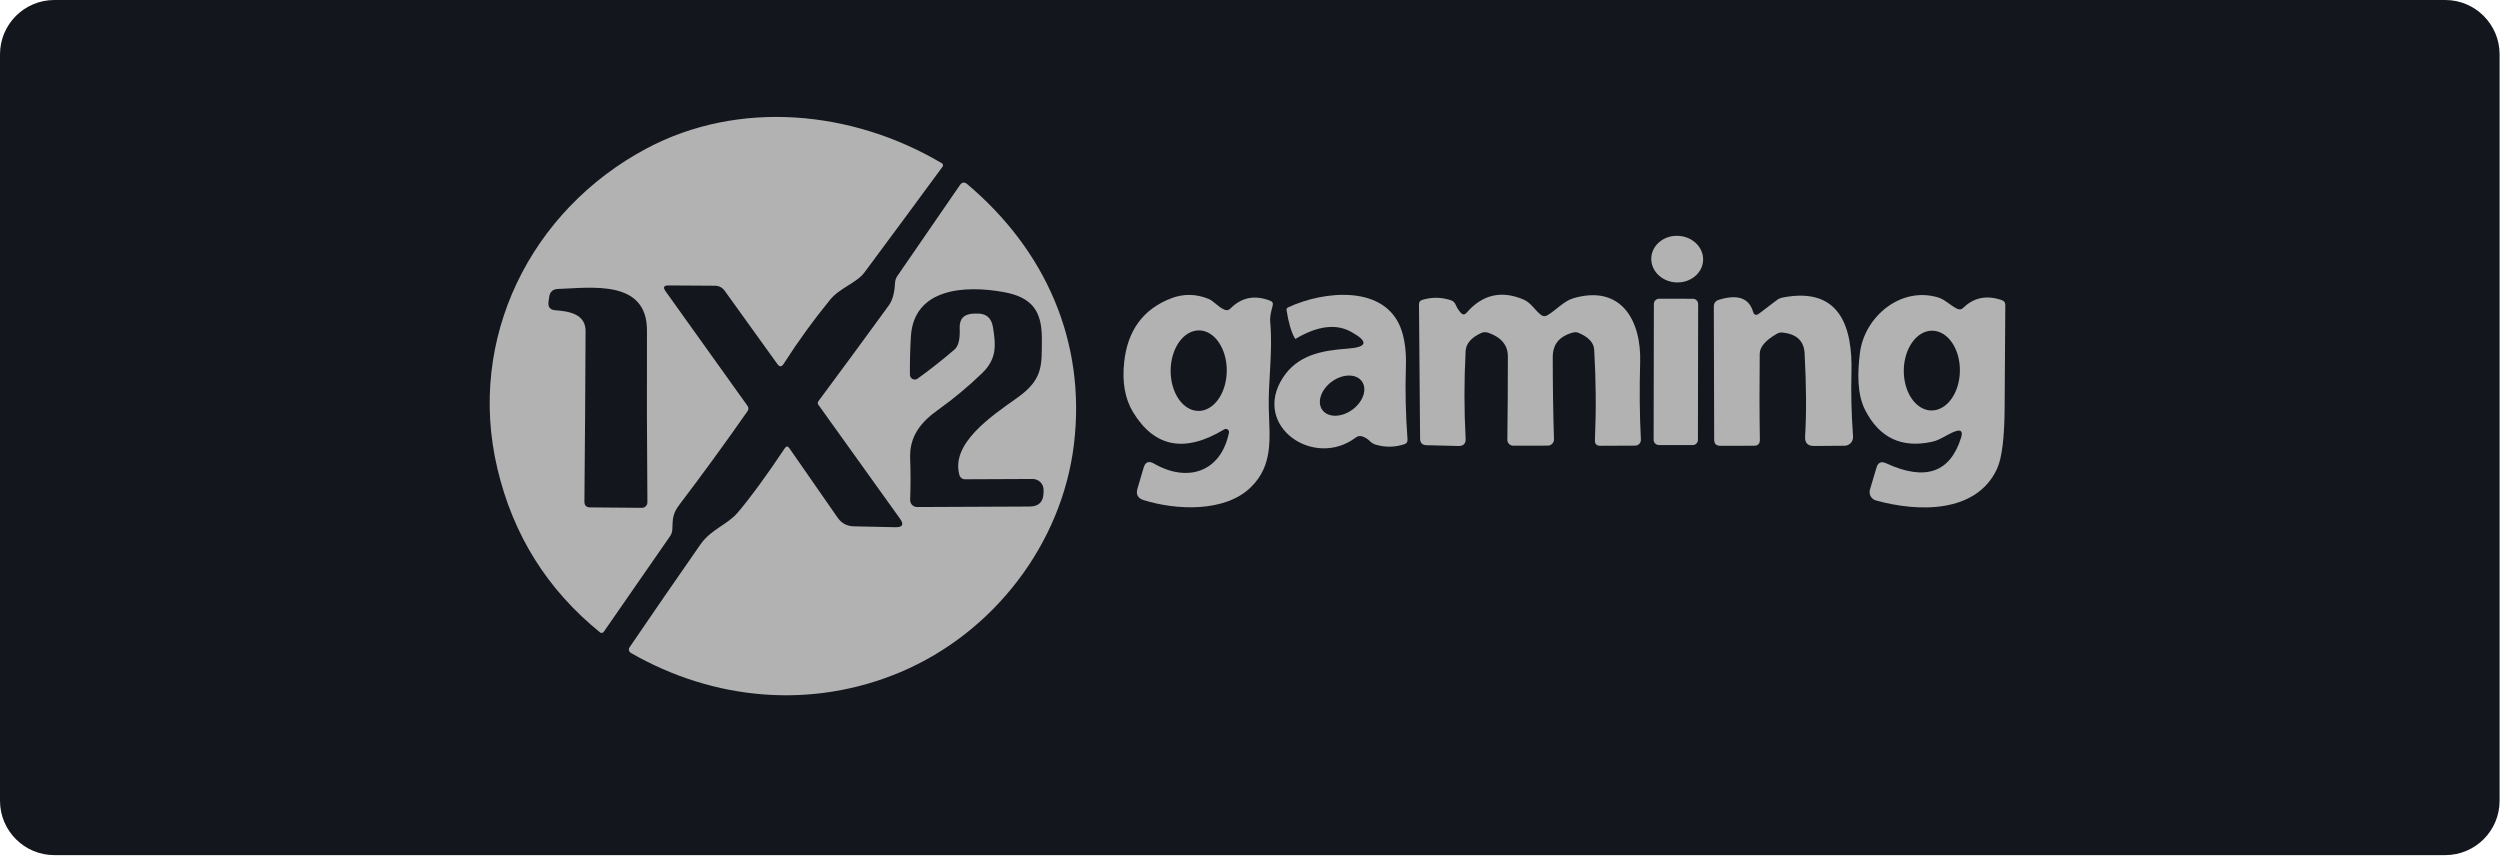 <svg width="184" height="63" viewBox="0 0 184 63" fill="none" xmlns="http://www.w3.org/2000/svg">
<path d="M0 4C0 1.791 1.791 0 4 0H179.97C182.179 0 183.97 1.791 183.97 4V58.937C183.97 61.146 182.179 62.937 179.97 62.937H4C1.791 62.937 0 61.146 0 58.937V4Z" fill="#13171D"/>
<path d="M49.209 21.008C48.854 21.004 48.779 21.146 48.983 21.433L55.013 29.867C55.106 29.996 55.108 30.127 55.018 30.26C53.397 32.584 51.728 34.875 50.01 37.135C49.505 37.796 49.51 38.173 49.483 38.958C49.476 39.145 49.42 39.313 49.316 39.464L44.437 46.5C44.422 46.522 44.402 46.541 44.38 46.555C44.357 46.569 44.332 46.578 44.306 46.582C44.28 46.586 44.254 46.585 44.23 46.578C44.205 46.571 44.182 46.559 44.163 46.543C40.279 43.398 37.76 39.376 36.605 34.477C34.346 24.918 39.042 15.483 47.579 10.932C54.357 7.323 62.705 8.092 69.316 12.014C69.338 12.026 69.357 12.044 69.372 12.064C69.387 12.085 69.397 12.108 69.403 12.132C69.408 12.157 69.407 12.182 69.402 12.206C69.396 12.23 69.385 12.252 69.37 12.272C67.466 14.865 65.549 17.459 63.62 20.055C63.066 20.809 61.818 21.185 61.108 22.046C59.896 23.523 58.752 25.101 57.676 26.78C57.525 27.013 57.371 27.016 57.213 26.79L53.329 21.39C53.249 21.278 53.144 21.188 53.023 21.125C52.901 21.062 52.766 21.029 52.63 21.029L49.209 21.008ZM40.887 22.837C41.882 22.907 43.103 23.116 43.098 24.364C43.08 28.603 43.051 32.788 43.012 36.919C43.012 37.199 43.15 37.341 43.426 37.344L47.24 37.377C47.294 37.377 47.347 37.367 47.397 37.347C47.447 37.327 47.493 37.297 47.531 37.259C47.569 37.221 47.599 37.175 47.619 37.125C47.639 37.075 47.65 37.022 47.649 36.968C47.613 32.79 47.602 28.576 47.617 24.327C47.627 20.529 43.474 21.191 41.081 21.266C40.69 21.277 40.469 21.476 40.419 21.863L40.371 22.202C40.317 22.6 40.489 22.811 40.887 22.837Z" fill="#B2B2B2"/>
<path d="M65.905 38.803C66.436 38.814 66.547 38.604 66.239 38.173L60.225 29.782C60.2 29.746 60.187 29.703 60.188 29.658C60.189 29.614 60.204 29.57 60.23 29.534C61.959 27.207 63.685 24.858 65.41 22.488C65.687 22.107 65.841 21.553 65.873 20.825C65.884 20.635 65.943 20.461 66.051 20.304L70.65 13.623C70.8 13.404 70.978 13.379 71.182 13.547C76.933 18.394 79.956 25.134 79.041 32.708C78.159 40.019 73.146 46.56 66.293 49.459C59.773 52.213 52.559 51.578 46.432 48.055C46.397 48.035 46.367 48.008 46.343 47.976C46.319 47.943 46.301 47.907 46.292 47.868C46.283 47.829 46.282 47.788 46.29 47.749C46.297 47.71 46.313 47.673 46.336 47.641C48.043 45.134 49.786 42.606 51.564 40.056C52.334 38.959 53.528 38.62 54.281 37.743C55.213 36.653 56.375 35.066 57.767 32.982C57.874 32.825 57.982 32.823 58.089 32.977L61.64 38.087C61.93 38.511 62.332 38.727 62.845 38.738L65.905 38.803ZM70.618 34.978C69.951 32.66 72.925 30.653 74.856 29.287C76.788 27.921 76.669 26.893 76.68 24.973C76.696 22.918 75.992 21.874 73.845 21.492C71.096 20.997 67.256 21.159 67.04 24.779C66.987 25.676 66.963 26.608 66.97 27.576C66.97 27.642 66.987 27.707 67.021 27.764C67.055 27.82 67.105 27.866 67.163 27.896C67.222 27.926 67.288 27.939 67.353 27.934C67.419 27.929 67.482 27.906 67.535 27.867C68.435 27.221 69.339 26.509 70.246 25.731C70.54 25.48 70.67 24.96 70.634 24.171C70.602 23.476 70.935 23.113 71.634 23.085C71.713 23.081 71.79 23.079 71.866 23.079C72.565 23.05 72.97 23.382 73.081 24.074C73.307 25.446 73.356 26.42 72.296 27.453C71.274 28.442 70.182 29.351 69.02 30.18C67.804 31.051 66.917 32.09 66.987 33.752C67.026 34.709 67.026 35.722 66.987 36.791C66.984 36.859 66.996 36.928 67.021 36.992C67.046 37.055 67.083 37.114 67.13 37.163C67.178 37.212 67.235 37.251 67.298 37.278C67.361 37.304 67.429 37.318 67.498 37.318L75.782 37.281C76.449 37.277 76.789 36.943 76.804 36.28L76.809 36.07C76.811 35.963 76.792 35.857 76.752 35.757C76.713 35.658 76.653 35.567 76.578 35.491C76.503 35.415 76.413 35.354 76.314 35.313C76.215 35.272 76.109 35.252 76.002 35.252L71.021 35.274C70.93 35.276 70.841 35.247 70.768 35.194C70.695 35.14 70.642 35.065 70.618 34.978Z" fill="#B2B2B2"/>
<path d="M123.355 20.786C124.408 20.839 125.301 20.115 125.349 19.169C125.397 18.222 124.582 17.412 123.529 17.358C122.475 17.305 121.583 18.029 121.535 18.975C121.487 19.922 122.302 20.732 123.355 20.786Z" fill="#B2B2B2"/>
<path d="M90.452 31.842C90.46 31.799 90.455 31.754 90.439 31.713C90.422 31.672 90.394 31.636 90.357 31.611C90.321 31.585 90.278 31.57 90.234 31.569C90.19 31.567 90.146 31.578 90.107 31.6C87.21 33.354 84.972 32.932 83.394 30.336C82.799 29.354 82.58 28.129 82.738 26.662C82.989 24.31 84.147 22.739 86.213 21.95C87.106 21.613 88.011 21.625 88.929 21.988C89.338 22.149 89.656 22.606 90.124 22.794C90.289 22.863 90.434 22.834 90.559 22.708C91.373 21.884 92.349 21.692 93.486 22.133C93.654 22.197 93.715 22.317 93.668 22.493C93.555 22.945 93.448 23.252 93.491 23.747C93.685 25.925 93.33 28.05 93.383 30.099C93.437 32.235 93.744 34.241 92.033 35.888C90.134 37.716 86.568 37.56 84.169 36.807C83.742 36.671 83.591 36.389 83.717 35.963L84.169 34.43C84.294 33.999 84.551 33.897 84.938 34.123C87.364 35.522 89.849 34.785 90.452 31.842ZM88.199 30.244C88.47 30.247 88.739 30.173 88.991 30.026C89.243 29.879 89.473 29.663 89.667 29.389C89.861 29.116 90.016 28.79 90.123 28.432C90.23 28.073 90.287 27.688 90.29 27.299C90.294 26.91 90.244 26.524 90.143 26.163C90.042 25.803 89.893 25.474 89.704 25.198C89.514 24.921 89.288 24.7 89.039 24.549C88.79 24.398 88.522 24.319 88.251 24.317C87.979 24.314 87.71 24.389 87.458 24.535C87.206 24.682 86.977 24.899 86.782 25.172C86.588 25.446 86.433 25.771 86.326 26.13C86.219 26.488 86.162 26.873 86.159 27.263C86.156 27.652 86.206 28.038 86.306 28.398C86.407 28.759 86.556 29.087 86.746 29.364C86.935 29.641 87.161 29.861 87.41 30.012C87.66 30.163 87.928 30.242 88.199 30.244Z" fill="#B2B2B2"/>
<path d="M99.182 25.66C100.645 25.553 100.736 25.142 99.456 24.429C98.344 23.808 96.982 23.975 95.368 24.929C95.363 24.932 95.358 24.934 95.352 24.934C95.346 24.935 95.34 24.935 95.335 24.933C95.329 24.932 95.324 24.929 95.32 24.926C95.315 24.922 95.311 24.918 95.309 24.913C95.043 24.454 94.837 23.758 94.69 22.826C94.676 22.736 94.712 22.67 94.798 22.627C97.423 21.389 102.065 20.9 103.173 24.369C103.406 25.105 103.507 25.967 103.474 26.957C103.417 28.71 103.456 30.507 103.593 32.347C103.607 32.526 103.528 32.643 103.356 32.697C102.667 32.922 101.975 32.935 101.28 32.734C101.104 32.688 100.953 32.6 100.828 32.471C100.663 32.306 100.476 32.189 100.268 32.121C100.093 32.064 99.931 32.09 99.784 32.202C96.713 34.526 92.119 31.368 94.416 27.807C95.502 26.123 97.283 25.795 99.182 25.66ZM100.232 28.063C100.032 27.789 99.688 27.636 99.274 27.64C98.86 27.644 98.411 27.803 98.026 28.084C97.835 28.222 97.665 28.386 97.527 28.567C97.388 28.747 97.284 28.939 97.218 29.134C97.153 29.328 97.129 29.52 97.147 29.699C97.166 29.877 97.226 30.039 97.325 30.175C97.524 30.45 97.869 30.602 98.283 30.599C98.696 30.595 99.145 30.435 99.531 30.155C99.722 30.017 99.891 29.852 100.03 29.672C100.168 29.492 100.273 29.299 100.338 29.105C100.403 28.911 100.427 28.719 100.409 28.54C100.391 28.361 100.331 28.199 100.232 28.063Z" fill="#B2B2B2"/>
<path d="M107.94 23.018C109.109 21.67 110.513 21.349 112.152 22.055C112.684 22.287 112.953 22.819 113.421 23.18C113.568 23.291 113.723 23.3 113.884 23.207C114.551 22.814 115.089 22.163 115.794 21.953C119.306 20.921 120.807 23.573 120.716 26.66C120.658 28.676 120.676 30.573 120.769 32.351C120.773 32.408 120.765 32.465 120.746 32.519C120.726 32.573 120.696 32.622 120.657 32.664C120.617 32.705 120.57 32.739 120.517 32.762C120.464 32.785 120.407 32.797 120.35 32.798L117.778 32.809C117.506 32.809 117.375 32.672 117.386 32.4C117.483 30.187 117.465 27.965 117.332 25.735C117.303 25.226 116.925 24.815 116.197 24.503C116.064 24.446 115.928 24.435 115.788 24.471C114.784 24.733 114.282 25.331 114.282 26.267C114.282 28.365 114.312 30.386 114.373 32.33C114.375 32.391 114.364 32.452 114.342 32.508C114.319 32.565 114.286 32.617 114.243 32.66C114.201 32.704 114.15 32.739 114.094 32.762C114.037 32.786 113.977 32.798 113.916 32.798L111.377 32.803C111.32 32.803 111.262 32.792 111.209 32.77C111.156 32.748 111.108 32.716 111.067 32.675C111.027 32.635 110.995 32.587 110.973 32.534C110.951 32.481 110.941 32.425 110.941 32.368C110.967 30.374 110.979 28.328 110.979 26.23C110.979 25.416 110.508 24.838 109.564 24.498C109.364 24.426 109.175 24.431 109 24.514C108.275 24.855 107.899 25.296 107.87 25.837C107.755 28.039 107.755 30.184 107.87 32.271C107.891 32.651 107.712 32.836 107.332 32.825L104.992 32.766C104.68 32.758 104.522 32.599 104.519 32.287L104.438 22.405C104.434 22.233 104.513 22.122 104.675 22.072C105.385 21.857 106.089 21.866 106.789 22.099C106.954 22.156 107.07 22.265 107.138 22.427C107.232 22.649 107.355 22.846 107.51 23.018C107.657 23.18 107.8 23.18 107.94 23.018Z" fill="#B2B2B2"/>
<path d="M129.472 23.076L130.763 22.096C130.895 21.996 131.042 21.93 131.204 21.898C135.351 21.091 136.373 23.958 136.266 27.481C136.226 28.908 136.266 30.458 136.384 32.129C136.39 32.215 136.378 32.302 136.349 32.384C136.32 32.465 136.275 32.54 136.216 32.604C136.157 32.667 136.086 32.718 136.006 32.753C135.927 32.788 135.841 32.806 135.755 32.807L133.517 32.823C133.047 32.826 132.827 32.595 132.855 32.129C132.959 30.429 132.947 28.381 132.818 25.986C132.767 25.086 132.224 24.582 131.188 24.474C131.044 24.46 130.904 24.492 130.768 24.571C129.94 25.048 129.522 25.536 129.515 26.034C129.49 28.297 129.493 30.407 129.526 32.365C129.529 32.66 129.386 32.807 129.095 32.807L126.621 32.812C126.316 32.812 126.163 32.661 126.163 32.36L126.137 22.564C126.137 22.31 126.26 22.143 126.508 22.064C127.881 21.641 128.719 21.93 129.02 22.93C129.099 23.196 129.249 23.244 129.472 23.076Z" fill="#B2B2B2"/>
<path d="M143.856 31.766C143.281 31.987 142.802 32.385 142.205 32.514C139.96 33.005 138.316 32.225 137.272 30.174C136.659 28.969 136.724 27.372 136.885 26.016C137.197 23.332 139.881 21.051 142.657 21.895C143.168 22.052 143.539 22.482 144.055 22.729C144.217 22.808 144.364 22.783 144.497 22.654C145.278 21.894 146.223 21.705 147.331 22.089C147.504 22.146 147.59 22.267 147.59 22.45C147.572 24.974 147.556 27.499 147.541 30.024C147.527 32.222 147.342 33.712 146.987 34.494C145.454 37.818 141.124 37.684 138.074 36.834C137.992 36.811 137.915 36.773 137.848 36.721C137.781 36.668 137.725 36.603 137.684 36.529C137.642 36.455 137.616 36.373 137.606 36.289C137.596 36.205 137.604 36.119 137.627 36.038L138.111 34.413C138.223 34.036 138.457 33.931 138.816 34.096C141.689 35.422 143.528 34.795 144.335 32.213C144.486 31.732 144.326 31.584 143.856 31.766ZM142.148 30.212C142.695 30.218 143.225 29.915 143.619 29.369C144.013 28.823 144.239 28.079 144.249 27.3C144.258 26.521 144.05 25.771 143.669 25.216C143.289 24.66 142.767 24.345 142.219 24.338C141.672 24.331 141.142 24.634 140.748 25.18C140.354 25.726 140.127 26.471 140.118 27.25C140.108 28.028 140.317 28.778 140.698 29.334C141.078 29.889 141.6 30.205 142.148 30.212Z" fill="#B2B2B2"/>
<path d="M124.598 21.99L122.113 21.986C121.899 21.985 121.725 22.159 121.725 22.372L121.707 32.367C121.707 32.581 121.88 32.755 122.094 32.755L124.579 32.759C124.793 32.76 124.967 32.587 124.967 32.373L124.984 22.378C124.985 22.164 124.812 21.991 124.598 21.99Z" fill="#B2B2B2"/>
</svg>
